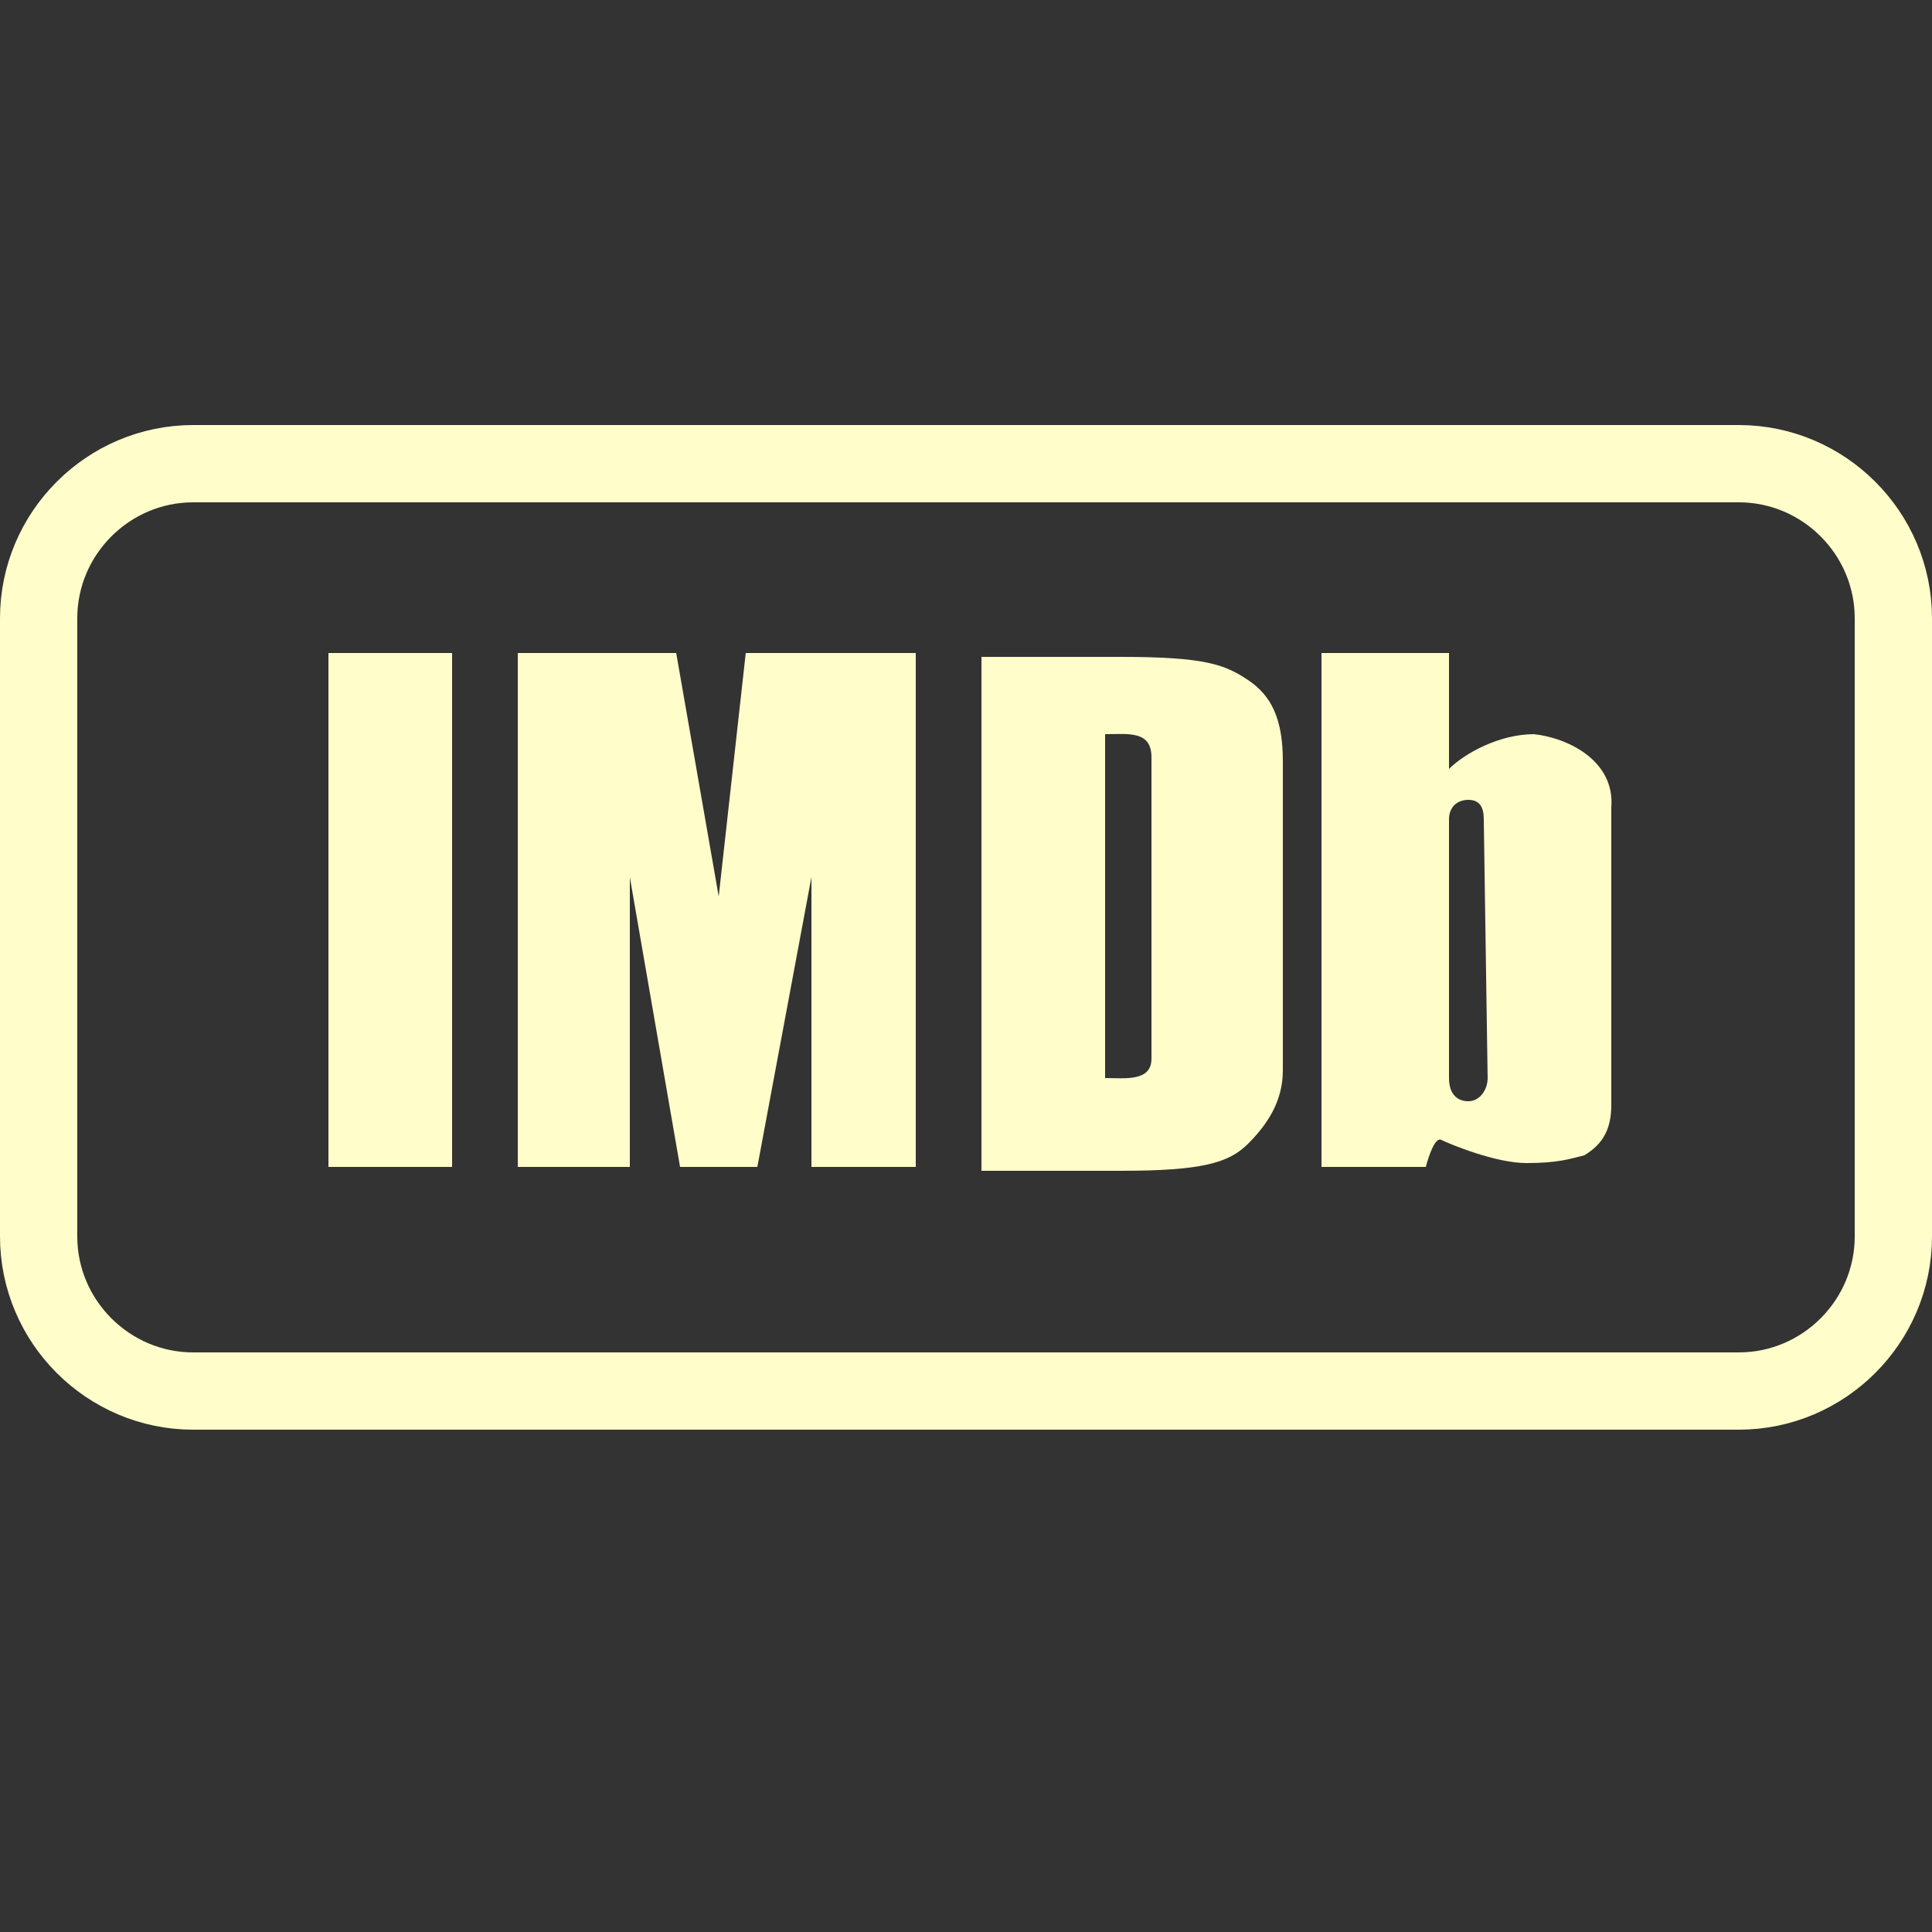 <?xml version="1.0" encoding="UTF-8" standalone="no"?><!-- Generator: Adobe Illustrator 18.0.0, SVG Export Plug-In . SVG Version: 6.00 Build 0)  --><svg xmlns="http://www.w3.org/2000/svg" enable-background="new 0 0 50 50" fill="#fffdca" id="Layer_1" version="1.1" viewBox="0 0 50 50" x="0px" xml:space="preserve" y="0px">
<rect x="0" y="0" width="50" height="50" fill="#333333" stroke="none"/>
<path d="m49 16v16c0 2.2-1.8 4-4 4h-40c-2.2 0-4-1.8-4-4v-16c0-2.2 1.8-4 4-4h40c2.2 0 4 1.8 4 4z" fill="none" stroke="#fffdca" stroke-linecap="round" stroke-linejoin="round" stroke-miterlimit="10" stroke-width="2"/>
<g id="change1_1"><rect fill="inherit" height="13.3" width="3.2" x="8.5" y="16.9"/></g>
<g id="change1_2"><polygon fill="inherit" points="23.7 16.9 19.3 16.9 18.6 23.2 17.5 16.9 13.4 16.9 13.4 30.2 16.3 30.2 16.3 22.7 17.6 30.2 19.6 30.2 21 22.7 21 30.2 23.7 30.2"/></g>
<g id="change1_3"><path d="m32.3 17.6c-0.6-0.4-1.1-0.6-3.3-0.6h-3.6v13.3h3.6c2.1 0 2.8-0.2 3.3-0.7s0.9-1.1 0.9-1.9v-8c0-1.1-0.3-1.7-0.9-2.1zm-2.5 9.8c0 0.6-0.7 0.5-1.2 0.5v-8.9c0.6 0 1.2-0.1 1.2 0.6v7.8z" fill="inherit"/></g>
<g id="change1_4"><path d="m39.7 19c-0.9 0-1.8 0.5-2.2 0.9v-3h-3.3v13.3h2.7s0.2-0.8 0.4-0.7 1.4 0.6 2.2 0.6 1.1-0.1 1.5-0.2c0.5-0.3 0.7-0.7 0.7-1.3v-7.7c0.1-1.2-1.1-1.8-2-1.9zm-1.2 8.9c0 0.3-0.2 0.6-0.5 0.6s-0.5-0.2-0.5-0.6v-6.7c0-0.3 0.2-0.5 0.5-0.5s0.4 0.2 0.4 0.5l0.1 6.7z" fill="inherit"/></g>
</svg>